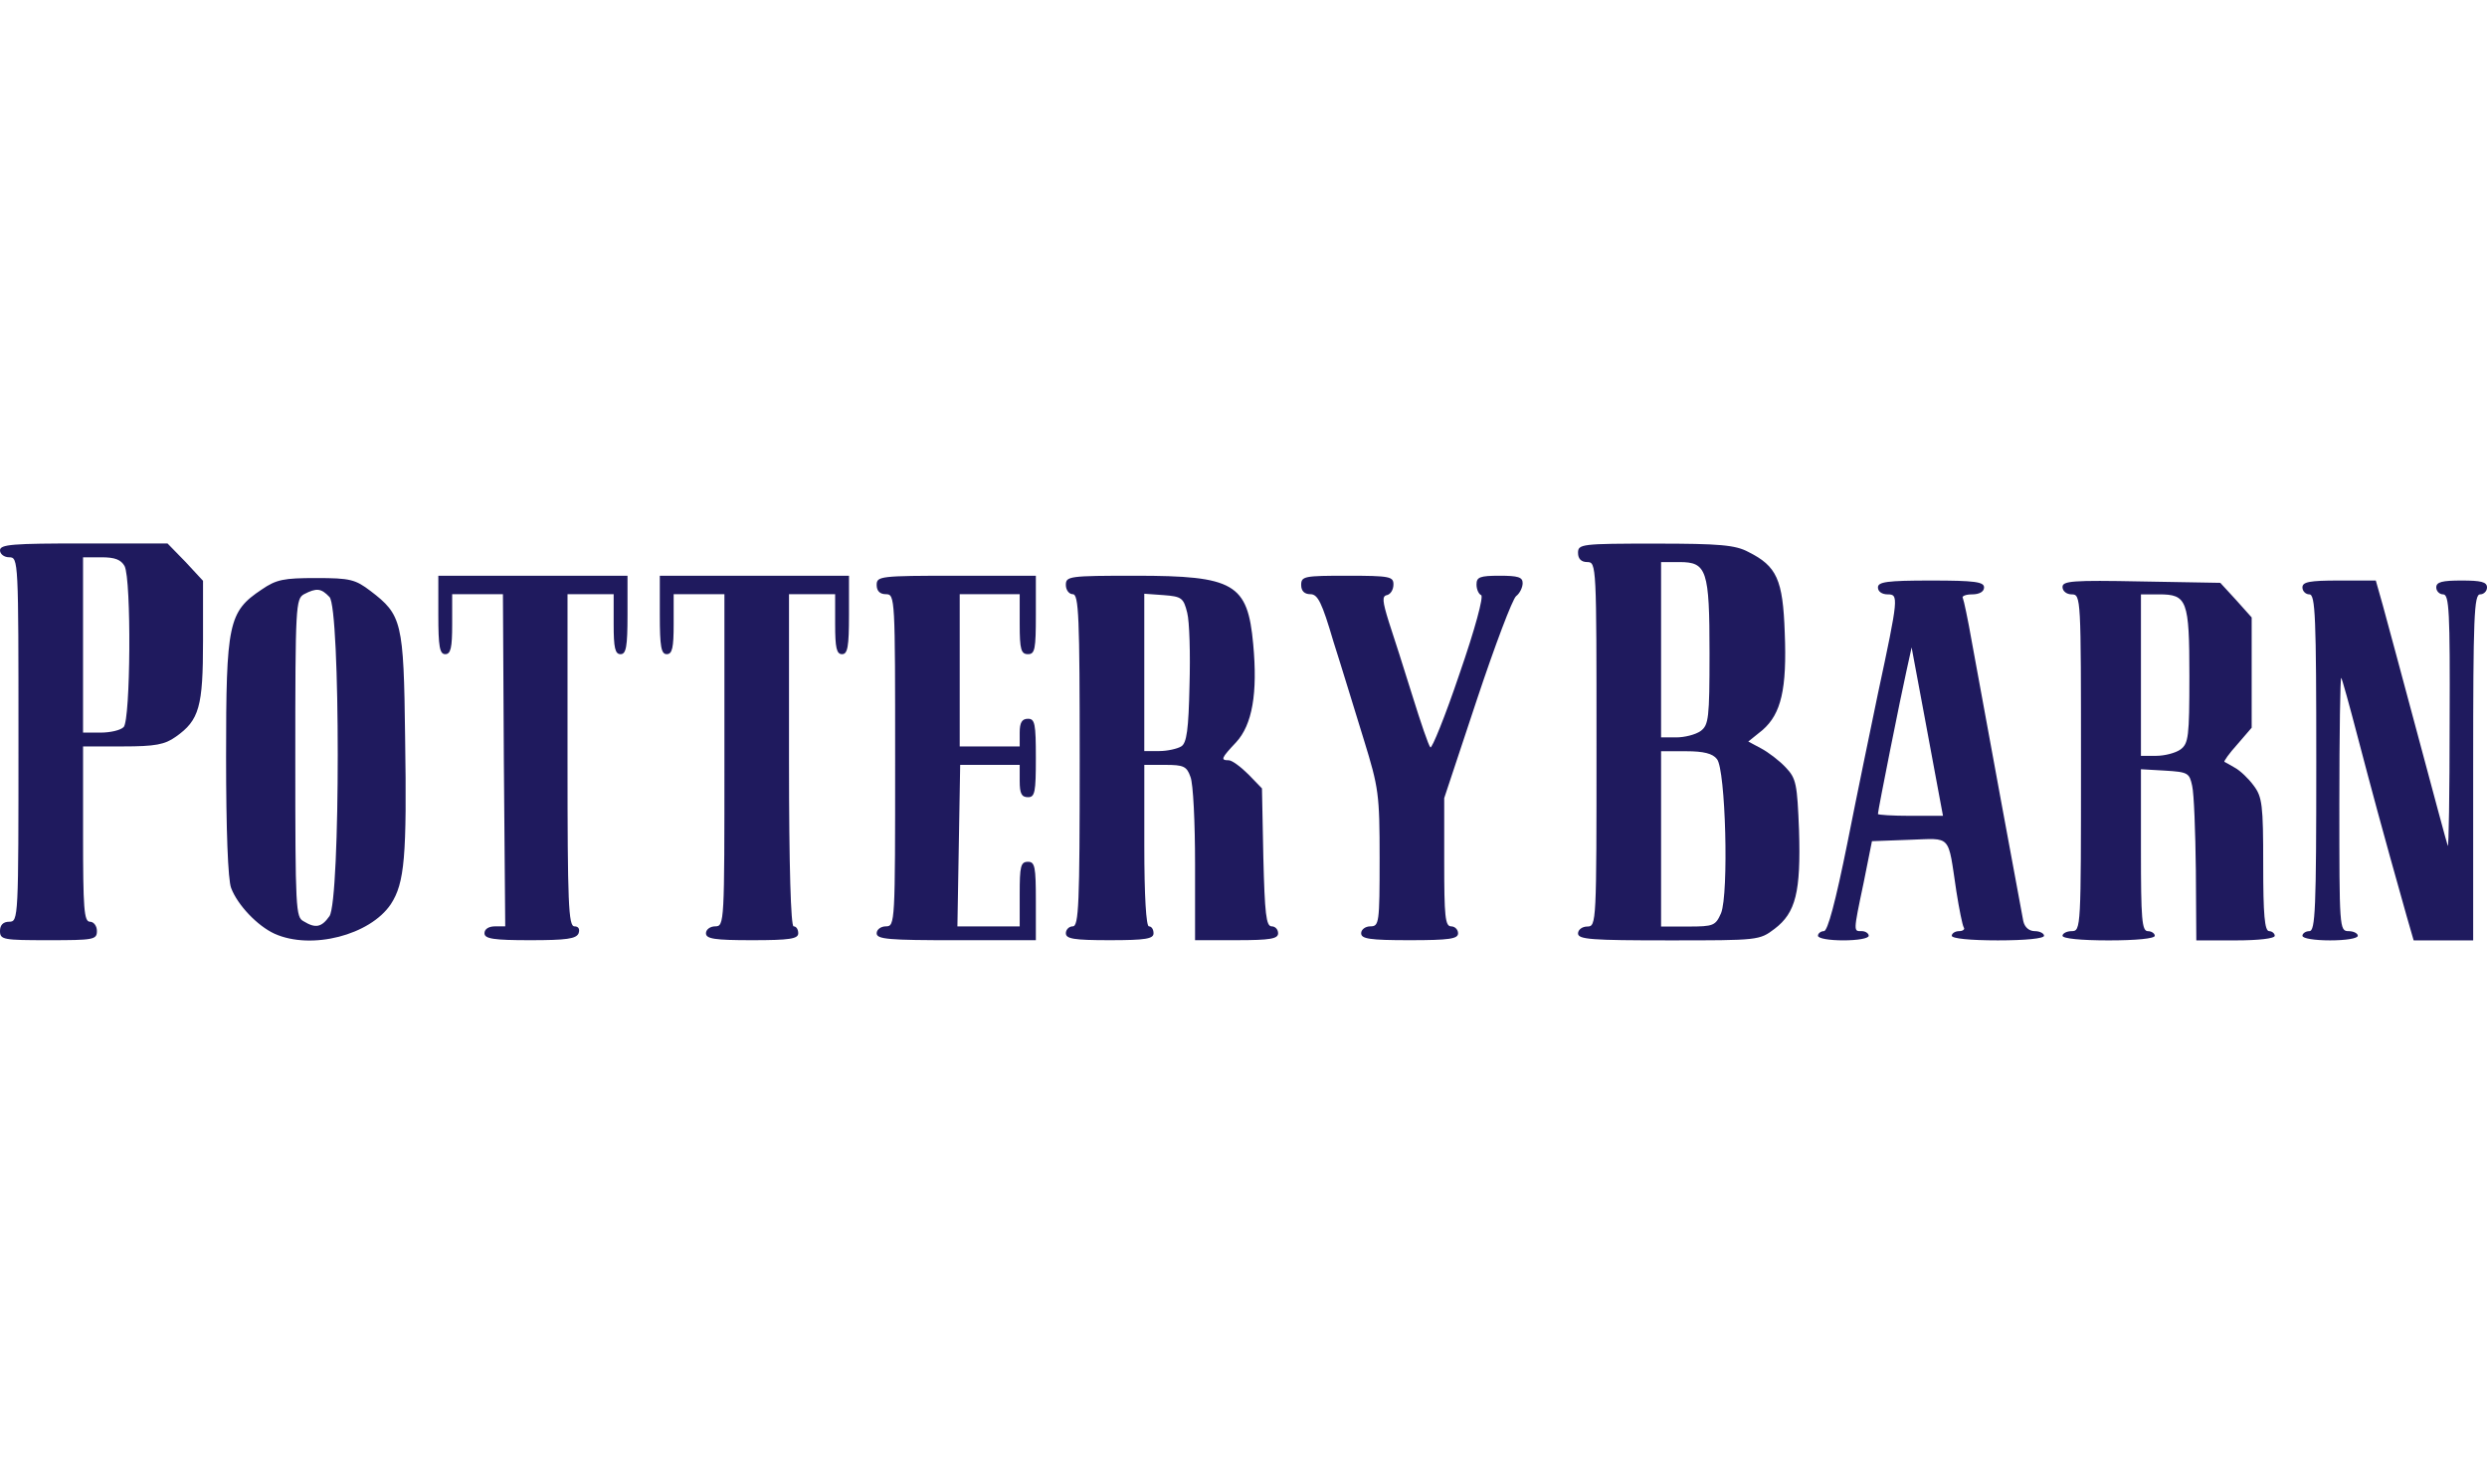 <svg viewBox="0 0 2500 1492" xmlns="http://www.w3.org/2000/svg" data-name="Layer 1" id="Layer_1">
  <defs>
    <style>
      .cls-1 {
        fill: #1F1A5E;
      }
    </style>
  </defs>
  <path d="M1586.28,938.48c0-3.71,4.17-6.96,9.28-6.96,9.28,0,9.28-3.25,9.28-183.21s0-183.21-9.28-183.21c-6.03,0-9.28-3.25-9.28-9.28,0-8.81,3.25-9.28,77.92-9.28,64.47,0,80.24,1.39,93.23,8.35,28.76,14.38,34.79,27.83,36.64,81.17,2.32,57.05-3.71,81.63-22.26,97.87l-14.38,11.6,12.99,6.96c6.96,3.71,18.09,12.06,24.58,19.02,10.67,11.13,11.6,16.7,13.45,63.54,1.86,61.69-3.25,82.56-24.58,98.79-15.31,11.6-16.23,11.6-106.21,11.6-77.92,0-91.37-.93-91.37-6.96ZM1730.06,918.08c7.88-19.48,4.64-144.71-4.17-154.92-4.17-5.57-13.45-7.88-31.08-7.88h-25.05v176.25h27.37c25.51,0,27.37-.93,32.93-13.45ZM1709.65,734.87c7.88-6.03,8.81-12.52,8.81-77.92,0-83.95-2.78-91.84-30.15-91.84h-18.55v176.25h15.31c8.35,0,19.48-2.78,24.58-6.49ZM1827.46,940.8c0-2.32,2.78-4.64,6.03-4.64,3.71,0,11.6-29.22,23.65-89.05,9.74-49.16,23.65-116.42,30.61-149.81,20.87-97.4,20.87-99.72,9.74-99.72-5.57,0-9.74-2.78-9.74-6.96,0-5.57,8.81-6.96,53.34-6.96s53.34,1.39,53.34,6.96c0,4.17-4.64,6.96-12.06,6.96-6.49,0-10.67,1.86-9.28,3.71.93,1.86,5.1,21.34,8.81,42.67,11.6,63.54,49.63,270.41,51.95,282,1.39,6.49,6.03,10.2,11.6,10.2,5.1,0,9.28,2.32,9.28,4.64,0,2.78-18.55,4.64-46.38,4.64s-46.38-1.86-46.38-4.64c0-2.32,3.25-4.64,7.42-4.64,3.71,0,6.03-1.86,4.64-3.71-1.39-2.32-4.64-18.55-7.42-36.18-8.81-58.44-4.17-53.34-47.31-51.95l-37.57,1.39-8.35,41.74c-10.67,50.56-10.2,48.7-1.86,48.7,3.71,0,6.96,2.32,6.96,4.64,0,2.78-11.6,4.64-25.51,4.64s-25.51-1.86-25.51-4.64ZM1950.37,805.37c-1.39-8.35-8.81-46.38-15.77-84.88l-12.99-69.57-5.1,23.19c-5.57,24.58-28.76,140.54-28.76,144.25,0,.93,14.84,1.86,32.47,1.86h32.93l-2.78-14.84ZM2073.29,940.8c0-2.32,4.17-4.64,9.28-4.64,9.28,0,9.28-3.25,9.28-169.29s0-169.29-9.28-169.29c-5.1,0-9.28-3.25-9.28-7.42,0-6.03,9.74-6.96,79.31-5.57l79.31,1.39,15.77,17.16,15.77,17.63v110.85l-14.38,16.7c-8.35,9.28-13.91,17.16-12.99,17.63s6.03,3.25,10.67,6.03c5.1,2.78,13.45,10.67,18.55,17.63,8.81,11.6,9.74,19.48,9.74,79.78,0,50.09,1.39,66.79,6.03,66.79,2.78,0,5.57,2.32,5.57,4.64,0,2.78-16.23,4.64-39.42,4.64h-39.42l-.46-70.5c-.46-38.96-1.86-76.99-3.71-84.88-2.78-12.99-4.17-13.91-27.37-15.31l-24.12-1.39v81.17c0,69.57.93,81.63,6.96,81.63,3.71,0,6.96,2.32,6.96,4.64,0,2.78-18.55,4.64-46.38,4.64s-46.38-1.86-46.38-4.64ZM2192.02,753.42c7.88-6.03,8.81-12.52,8.81-73.75,0-76.53-2.32-82.1-30.61-82.1h-18.09v162.34h15.31c8.35,0,19.48-2.78,24.58-6.49ZM2314.47,940.8c0-2.32,3.25-4.64,6.96-4.64,6.03,0,6.96-21.8,6.96-169.29s-.93-169.29-6.96-169.29c-3.71,0-6.96-3.25-6.96-6.96,0-5.57,6.96-6.96,36.64-6.96h37.11l6.96,24.58c3.71,12.99,19.48,72.36,35.25,130.8,15.77,58.9,29.22,109,30.15,111.32.93,2.78,1.86-53.34,1.86-123.84.46-111.78-.46-128.94-6.49-128.94-3.71,0-6.96-3.25-6.96-6.96,0-5.57,6.03-6.96,25.51-6.96s25.51,1.39,25.51,6.96c0,3.71-3.25,6.96-6.96,6.96-6.03,0-6.96,22.26-6.96,173.93v173.93h-59.83l-6.96-24.12c-26.44-93.69-35.71-128.94-49.16-179.96-8.35-32-15.77-58.9-16.7-59.83s-1.86,55.66-1.86,126.16c0,125.23,0,128.48,9.28,128.48,5.1,0,9.28,2.32,9.28,4.64,0,2.78-12.52,4.64-27.83,4.64s-27.83-1.86-27.83-4.64Z" class="cls-1" data-name="Pottery Barn" id="Pottery_Barn"></path>
  <path d="M0,935.98c0-6.03,3.25-9.28,9.28-9.28,9.28,0,9.28-3.25,9.28-183.21s0-183.2-9.28-183.2c-5.1,0-9.27-3.25-9.27-6.96,0-6.03,12.52-6.96,84.41-6.96h83.95l18.09,18.55,17.63,19.02v60.3c0,66.32-3.71,79.78-27.36,96.47-11.13,7.89-20.41,9.74-53.34,9.74h-39.89v88.13c0,75.14.92,88.13,6.96,88.13,3.71,0,6.96,4.18,6.96,9.28,0,8.81-3.25,9.28-48.7,9.28S0,944.79,0,935.98h0ZM124.3,730.98c6.96-6.96,7.89-148.42.92-161.87-3.71-6.49-9.74-8.81-23.19-8.81h-18.55v176.25h17.63c9.74,0,19.95-2.32,23.19-5.57h0ZM275.97,938.77c-17.16-7.89-37.11-28.76-43.6-45.92-3.25-7.89-5.1-59.37-5.1-131.72,0-134.5,2.32-146.1,35.72-168.37,14.84-10.2,22.26-11.59,54.73-11.59,34.32,0,39.43,1.39,54.73,12.99,31.54,24.12,33.4,30.61,34.79,147.03,1.86,120.13-.47,146.57-14.38,167.9-20.87,31.07-79.78,46.38-116.88,29.68h0ZM331.16,921.14c11.13-15.77,11.13-310.29,0-320.96-8.35-8.81-12.99-9.28-25.51-2.78-8.35,4.64-8.81,11.59-8.81,164.65s.47,160.02,8.35,164.19c12.06,7.42,18.09,6.03,25.97-5.1h0ZM487,938.3c0-4.18,4.18-6.96,10.67-6.96h10.2l-1.39-166.97-.92-166.97h-51.02v30.15c0,23.66-1.39,30.15-6.96,30.15s-6.96-7.42-6.96-39.43v-39.42h190.17v39.43c0,32-1.39,39.43-6.96,39.43s-6.96-6.49-6.96-30.15v-30.15h-46.38v166.97c0,143.78.92,166.97,6.96,166.97,4.18,0,5.57,2.78,4.18,6.96-2.32,5.57-12.06,6.96-48.7,6.96s-45.92-1.39-45.92-6.96h0ZM709.64,938.3c0-3.71,4.18-6.96,9.28-6.96,9.28,0,9.28-3.25,9.28-166.97v-166.97h-51.02v30.15c0,23.66-1.39,30.15-6.96,30.15s-6.96-7.42-6.96-39.43v-39.42h190.17v39.43c0,32-1.39,39.43-6.96,39.43s-6.96-6.49-6.96-30.15v-30.15h-46.38v166.97c0,108.07,1.86,166.97,4.64,166.97s4.64,3.25,4.64,6.96c0,5.57-8.35,6.96-46.38,6.96s-46.38-1.39-46.38-6.96h0ZM881.25,938.3c0-3.71,4.18-6.96,9.28-6.96,9.28,0,9.28-3.25,9.28-166.97s0-166.97-9.28-166.97c-6.03,0-9.28-3.25-9.28-9.28,0-8.81,3.25-9.28,80.24-9.28h79.78v39.43c0,34.32-.92,39.43-7.89,39.43s-8.35-4.64-8.35-30.15v-30.15h-60.3v153.06h60.3v-13.91c0-10.2,2.32-13.91,8.35-13.91,6.96,0,7.89,5.1,7.89,39.43s-.92,39.43-7.89,39.43c-6.49,0-8.35-3.71-8.35-16.24v-16.24h-59.83l-1.39,81.17-1.39,81.17h62.61v-32.47c0-27.83.92-32.47,8.35-32.47,6.96,0,7.89,5.1,7.89,39.43v39.43h-79.78c-68.18,0-80.24-.92-80.24-6.96h0ZM1071.42,938.3c0-3.71,3.25-6.96,6.96-6.96,6.03,0,6.96-21.8,6.96-166.97s-.92-166.97-6.96-166.97c-3.71,0-6.96-4.18-6.96-9.28,0-8.81,3.25-9.28,70.04-9.28,99.26,0,112.71,7.89,118.28,68.65,4.64,49.63-.92,81.17-17.16,98.79-15.3,16.24-15.77,18.09-7.42,18.09,3.25,0,12.06,6.49,19.95,14.38l13.45,13.91,1.39,69.57c1.39,56.12,2.78,69.11,8.35,69.11,3.71,0,6.49,3.25,6.49,6.96,0,5.57-7.89,6.96-41.74,6.96h-41.74v-76.07c0-42.21-1.86-81.63-4.64-88.13-3.71-10.67-6.96-12.06-25.51-12.06h-20.87v81.17c0,51.02,1.86,81.17,4.64,81.17s4.64,3.25,4.64,6.96c0,5.57-7.89,6.96-44.06,6.96s-44.06-1.39-44.06-6.96h0ZM1187.37,750.46c5.57-3.25,7.42-17.16,8.35-61.22.92-31.54,0-64.47-2.32-73.28-3.71-14.84-5.57-16.24-23.66-17.63l-19.48-1.39v158.16h15.3c7.89,0,18.09-2.32,21.8-4.64h0ZM1368.26,938.3c0-3.71,4.18-6.96,9.28-6.96,8.81,0,9.28-3.25,9.28-68.18s-.92-70.97-15.77-119.2c-8.81-28.29-22.26-72.82-30.61-98.79-11.59-39.43-15.77-47.77-23.19-47.77-6.03,0-9.28-3.25-9.28-9.28,0-8.81,3.25-9.28,46.38-9.28s46.38.92,46.38,8.81c0,5.1-2.78,9.74-6.49,10.67-5.1.92-4.64,6.03,1.86,26.9,4.64,13.91,15.3,47.31,23.66,74.21,8.35,26.9,16.24,50.09,18.09,51.95,1.39,1.86,14.84-31.07,29.22-73.75,15.77-45.45,24.58-78.38,21.8-79.31-2.32-.92-4.64-5.57-4.64-10.67,0-7.42,3.25-8.81,23.19-8.81,18.55,0,23.19,1.39,23.19,7.42,0,4.18-2.78,10.2-6.49,12.99s-21.34,49.63-39.43,103.9l-32.93,99.26v64.47c0,54.27.92,64.47,6.96,64.47,3.71,0,6.96,3.25,6.96,6.96,0,5.57-8.35,6.96-48.7,6.96s-48.7-1.39-48.7-6.96h-.02Z" class="cls-1" data-name="Pottery Barn" id="Pottery_Barn-2"></path>
</svg>